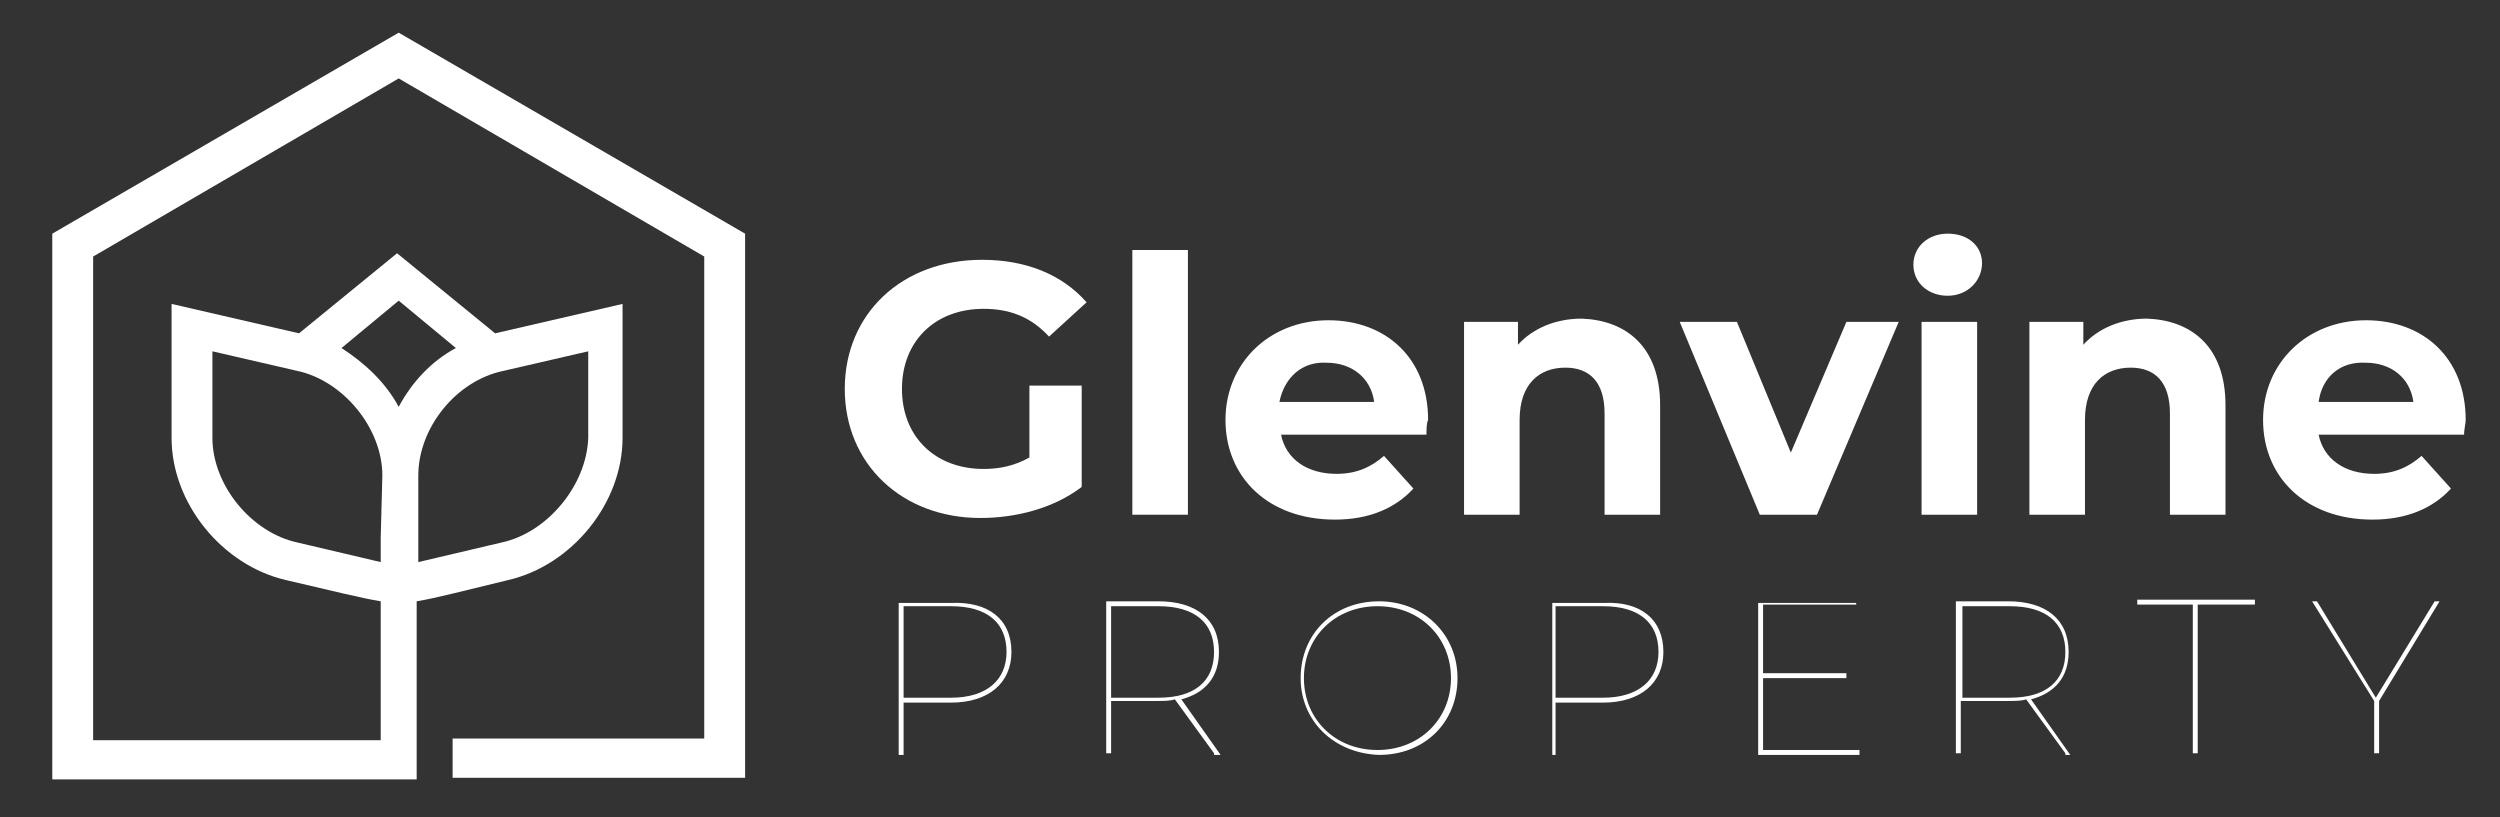 <?xml version="1.0" encoding="utf-8"?>
<!-- Generator: Adobe Illustrator 25.2.1, SVG Export Plug-In . SVG Version: 6.00 Build 0)  -->
<svg version="1.1" id="Layer_1" xmlns="http://www.w3.org/2000/svg" xmlns:xlink="http://www.w3.org/1999/xlink" x="0px" y="0px"
	 viewBox="0 0 153 50" style="enable-background:new 0 0 153 50;" xml:space="preserve">
<rect x="0" y="0" width="153" height="50" fill="#333333" stroke="none"/>
<style type="text/css">
	.st0{fill:#FFFFFF;}
</style>
<path class="st0" d="M23.3,36.8v8.5H5.7V15.7L24.4,4.8l18.7,10.9v29.5H27.7v2.4h17.9v-2.4V14.3L24.4,2L3.2,14.3v33.4h2.4h17.6h2.3
	v-0.3v-1.5v-0.6v-8.5c1.2-0.2,2.7-0.6,5.6-1.3c3.9-0.9,7-4.7,7-8.7l0-8.2l-7.8,1.8l-6-4.9l-6,4.9l-7.8-1.8l0,8.2c0,4,3.1,7.8,7,8.7
	C20.5,36.2,22.1,36.6,23.3,36.8L23.3,36.8z M23.3,32.9l0,1.5l-5.1-1.2c-2.8-0.6-5.2-3.5-5.2-6.4l0-5.3l5.2,1.2
	c2.8,0.6,5.2,3.5,5.2,6.4L23.3,32.9L23.3,32.9z M27.9,21.3c-1.5,0.8-2.7,2.1-3.5,3.6c-0.8-1.5-2.1-2.7-3.5-3.6l3.5-2.9L27.9,21.3
	L27.9,21.3z M30.7,33.2l-5.1,1.2l0-1.5l0-3.8c0-2.9,2.3-5.8,5.2-6.4l5.2-1.2l0,5.3C35.9,29.7,33.5,32.6,30.7,33.2z"/>
<g>
	<path class="st0" d="M63,23.6h3.2v6.2c-1.7,1.3-4,1.9-6.2,1.9c-4.8,0-8.3-3.3-8.3-7.9s3.5-7.9,8.4-7.9c2.7,0,4.9,0.9,6.4,2.6
		l-2.3,2.1c-1.1-1.2-2.4-1.7-4-1.7c-3,0-5,2-5,4.9c0,2.9,2,4.9,5,4.9c1,0,1.9-0.2,2.8-0.7V23.6z"/>
	<path class="st0" d="M69.3,15.3h3.4v16.2h-3.4V15.3z"/>
	<path class="st0" d="M87.3,26.6h-8.9c0.3,1.5,1.6,2.4,3.4,2.4c1.2,0,2.1-0.4,2.9-1.1l1.8,2c-1.1,1.2-2.7,1.9-4.8,1.9
		c-4.1,0-6.7-2.6-6.7-6.1c0-3.5,2.7-6.1,6.3-6.1c3.5,0,6.1,2.3,6.1,6.1C87.3,25.9,87.3,26.3,87.3,26.6z M78.3,24.6h5.8
		c-0.2-1.5-1.4-2.4-2.9-2.4C79.7,22.1,78.6,23.1,78.3,24.6z"/>
	<path class="st0" d="M101.6,24.8v6.7h-3.4v-6.2c0-1.9-0.9-2.8-2.4-2.8c-1.6,0-2.8,1-2.8,3.2v5.8h-3.4V19.7h3.3v1.4
		c0.9-1,2.3-1.6,3.9-1.6C99.5,19.6,101.6,21.2,101.6,24.8z"/>
	<path class="st0" d="M116.2,19.7l-5,11.8h-3.5l-4.9-11.8h3.5l3.3,8l3.4-8H116.2z"/>
	<path class="st0" d="M117.1,16.2c0-1.1,0.9-1.9,2.1-1.9c1.3,0,2.1,0.8,2.1,1.8c0,1.1-0.9,2-2.1,2C118,18.1,117.1,17.3,117.1,16.2z
		 M117.6,19.7h3.4v11.8h-3.4V19.7z"/>
	<path class="st0" d="M136.2,24.8v6.7h-3.4v-6.2c0-1.9-0.9-2.8-2.4-2.8c-1.6,0-2.8,1-2.8,3.2v5.8h-3.4V19.7h3.3v1.4
		c0.9-1,2.3-1.6,3.9-1.6C134.1,19.6,136.2,21.2,136.2,24.8z"/>
	<path class="st0" d="M150.8,26.6h-8.9c0.3,1.5,1.6,2.4,3.4,2.4c1.2,0,2.1-0.4,2.9-1.1l1.8,2c-1.1,1.2-2.7,1.9-4.8,1.9
		c-4.1,0-6.7-2.6-6.7-6.1c0-3.5,2.7-6.1,6.3-6.1c3.5,0,6.1,2.3,6.1,6.1C150.9,25.9,150.8,26.3,150.8,26.6z M141.9,24.6h5.8
		c-0.2-1.5-1.4-2.4-2.9-2.4C143.2,22.1,142.1,23.1,141.9,24.6z"/>
</g>
<g>
	<path class="st0" d="M61.9,39.9c0,1.9-1.4,3.1-3.7,3.1h-2.9v3.2H55v-9.3h3.2C60.5,36.8,61.9,37.9,61.9,39.9z M61.6,39.9
		c0-1.8-1.2-2.8-3.4-2.8h-2.9v5.6h2.9C60.4,42.7,61.6,41.6,61.6,39.9z"/>
	<path class="st0" d="M74.3,46.1l-2.4-3.3c-0.3,0.1-0.7,0.1-1.1,0.1H68v3.2h-0.3v-9.3h3.2c2.3,0,3.7,1.1,3.7,3.1
		c0,1.5-0.8,2.5-2.3,2.9l2.4,3.4H74.3z M70.9,42.7c2.2,0,3.4-1,3.4-2.8c0-1.8-1.2-2.8-3.4-2.8H68v5.6H70.9z"/>
	<path class="st0" d="M79.6,41.5c0-2.7,2-4.7,4.8-4.7c2.7,0,4.8,2,4.8,4.7c0,2.7-2,4.7-4.8,4.7C81.6,46.1,79.6,44.1,79.6,41.5z
		 M88.8,41.5c0-2.5-1.9-4.4-4.5-4.4s-4.5,1.9-4.5,4.4c0,2.5,1.9,4.4,4.5,4.4S88.8,44,88.8,41.5z"/>
	<path class="st0" d="M101.8,39.9c0,1.9-1.4,3.1-3.7,3.1h-2.9v3.2H95v-9.3h3.2C100.4,36.8,101.8,37.9,101.8,39.9z M101.5,39.9
		c0-1.8-1.2-2.8-3.4-2.8h-2.9v5.6h2.9C100.3,42.7,101.5,41.6,101.5,39.9z"/>
	<path class="st0" d="M113.8,45.9v0.3h-6.2v-9.3h6V37h-5.7v4.2h5.1v0.3h-5.1v4.4H113.8z"/>
	<path class="st0" d="M126.4,46.1l-2.4-3.3c-0.3,0.1-0.7,0.1-1.1,0.1h-2.9v3.2h-0.3v-9.3h3.2c2.3,0,3.7,1.1,3.7,3.1
		c0,1.5-0.8,2.5-2.3,2.9l2.4,3.4H126.4z M123,42.7c2.2,0,3.4-1,3.4-2.8c0-1.8-1.2-2.8-3.4-2.8h-2.9v5.6H123z"/>
	<path class="st0" d="M134.3,37h-3.5v-0.3h7.2V37h-3.5v9.1h-0.3V37z"/>
	<path class="st0" d="M145.6,42.9v3.2h-0.3v-3.2l-3.8-6.1h0.3l3.6,5.9l3.6-5.9h0.3L145.6,42.9z"/>
</g>
</svg>
